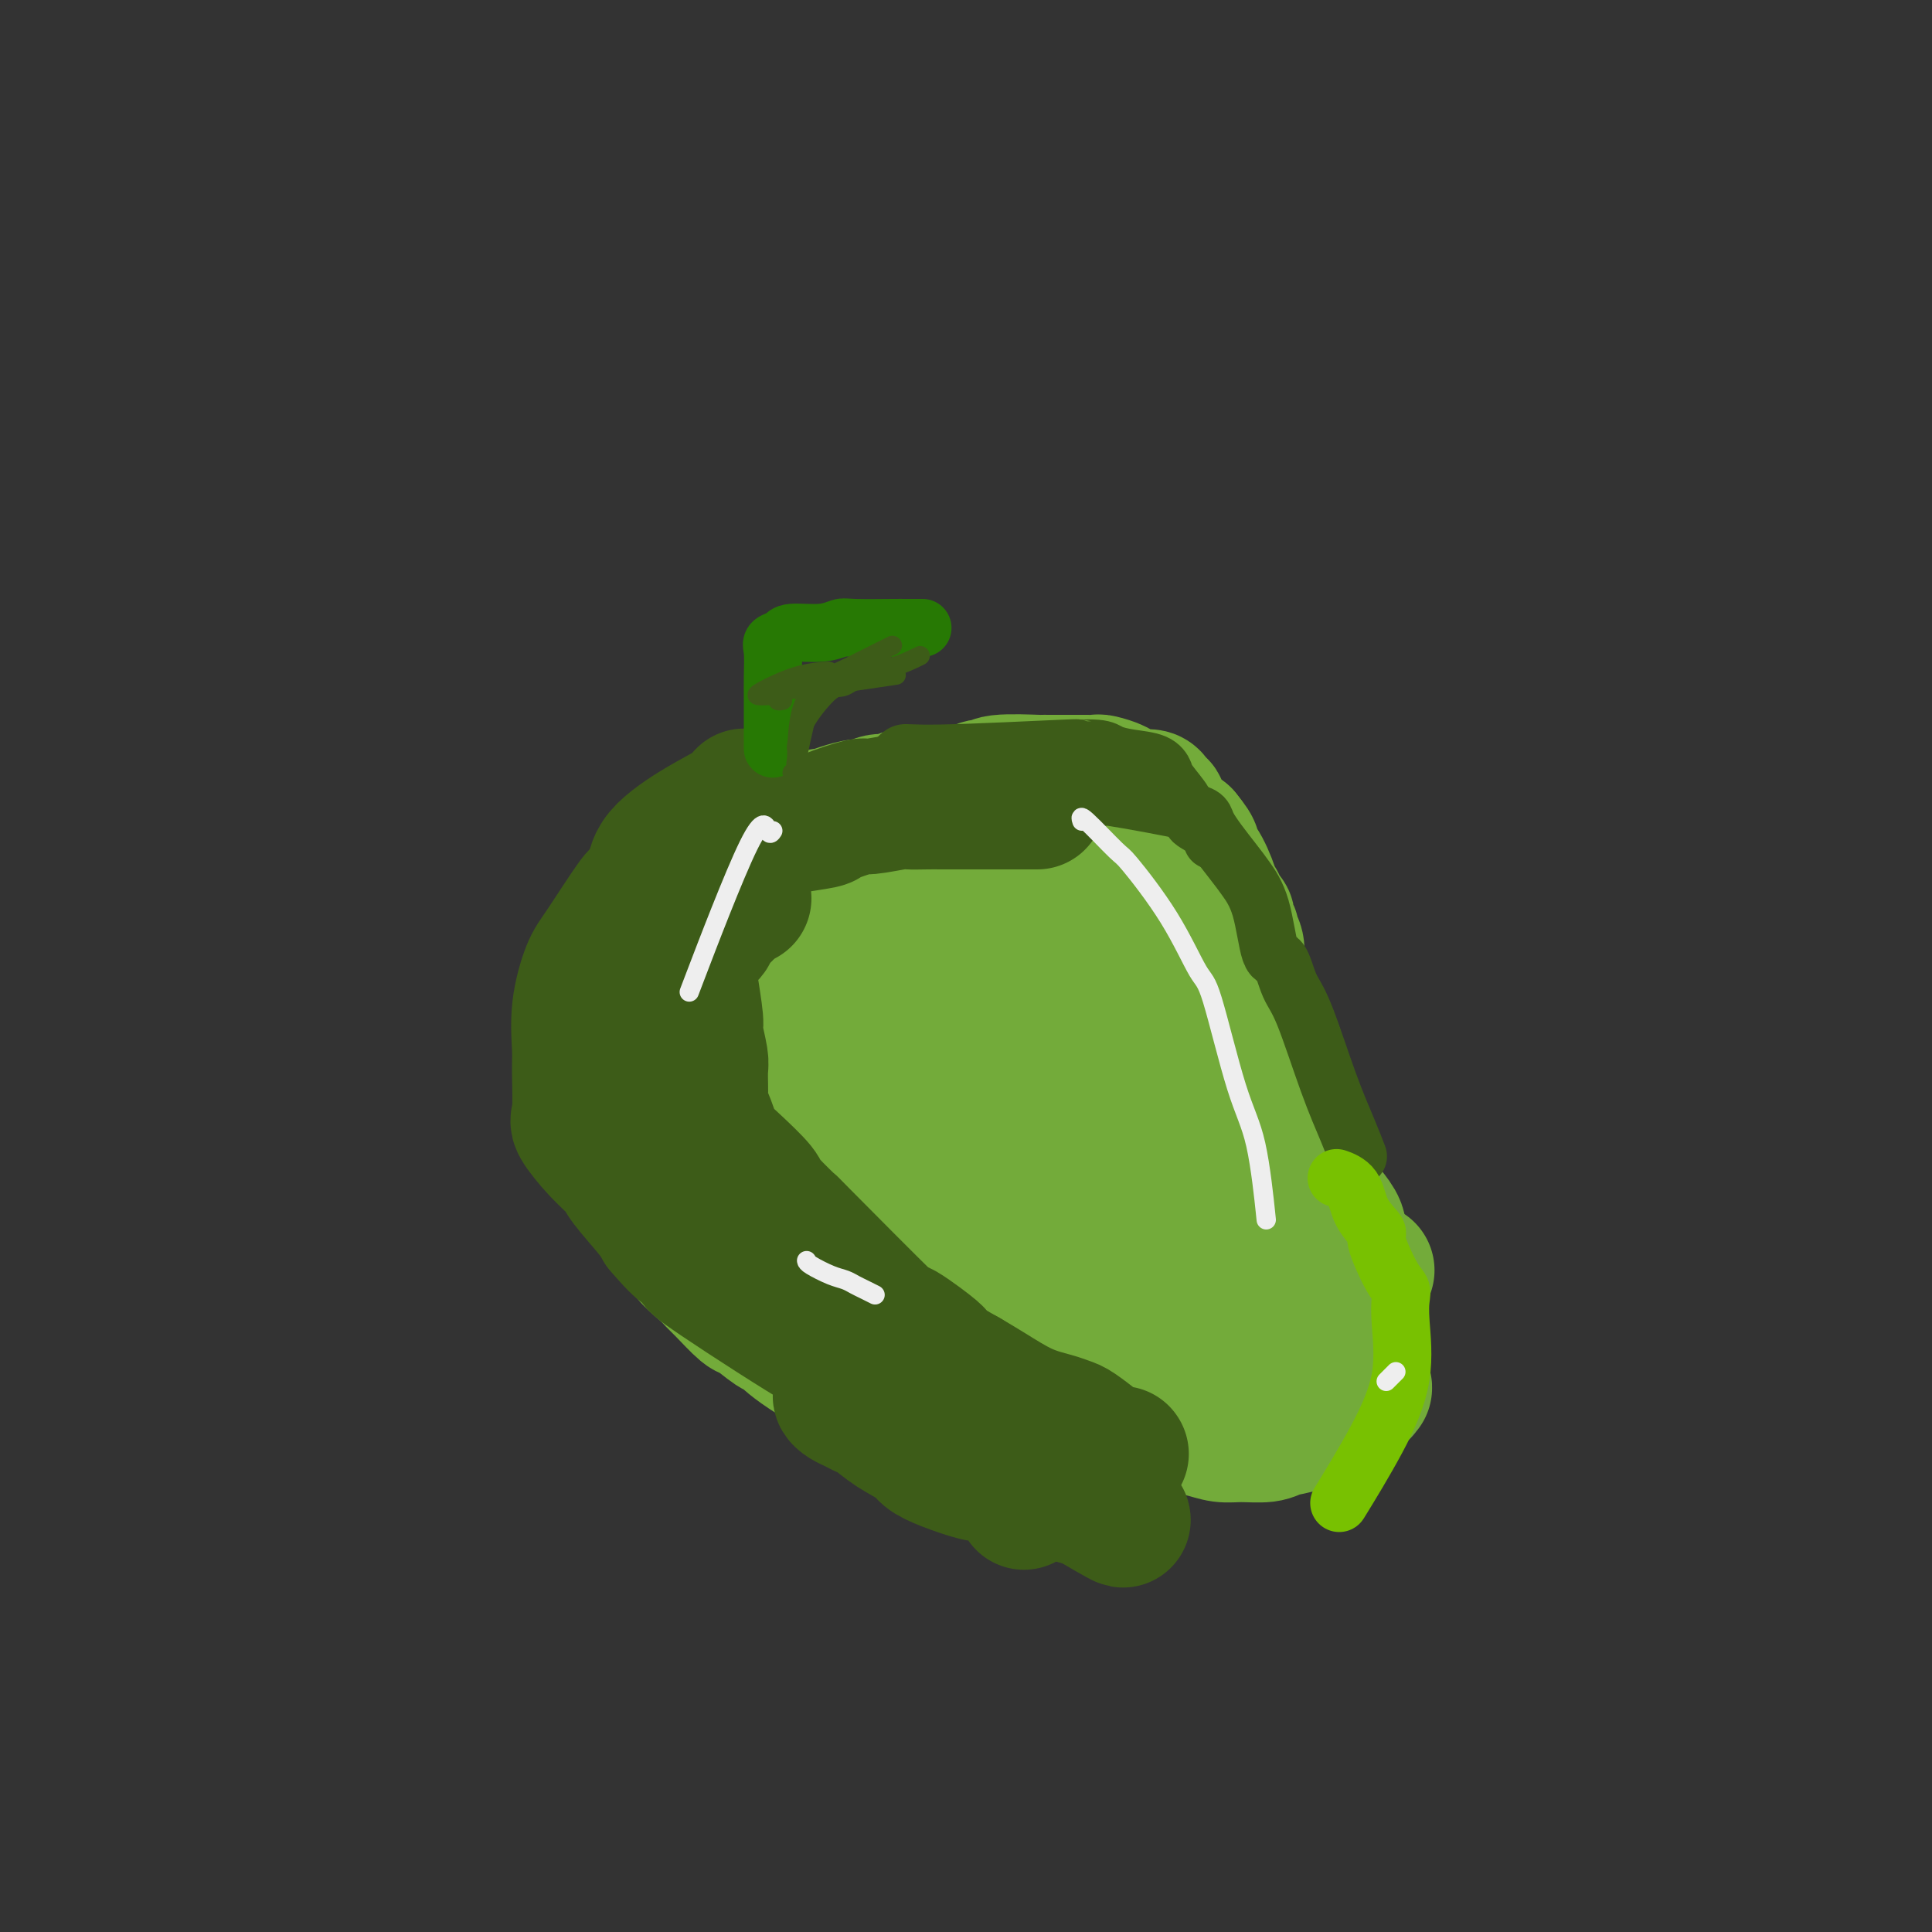 <svg viewBox='0 0 400 400' version='1.1' xmlns='http://www.w3.org/2000/svg' xmlns:xlink='http://www.w3.org/1999/xlink'><rect x="0" y="0" width="400" height="400" fill="#333333" stroke="none"/><g fill='none' stroke='#73AB3A' stroke-width='28' stroke-linecap='round' stroke-linejoin='round'><path d='M125,205c-0.257,-1.000 -0.515,-2.000 0,-3c0.515,-1.000 1.801,-2.001 2,-2c0.199,0.001 -0.689,1.005 0,0c0.689,-1.005 2.955,-4.017 5,-6c2.045,-1.983 3.870,-2.936 5,-4c1.130,-1.064 1.567,-2.239 2,-3c0.433,-0.761 0.864,-1.109 2,-2c1.136,-0.891 2.977,-2.324 4,-3c1.023,-0.676 1.227,-0.596 2,-1c0.773,-0.404 2.114,-1.292 3,-2c0.886,-0.708 1.316,-1.236 2,-2c0.684,-0.764 1.621,-1.762 2,-2c0.379,-0.238 0.199,0.286 1,0c0.801,-0.286 2.583,-1.382 4,-2c1.417,-0.618 2.467,-0.758 3,-1c0.533,-0.242 0.547,-0.586 1,-1c0.453,-0.414 1.344,-0.898 2,-1c0.656,-0.102 1.075,0.179 2,0c0.925,-0.179 2.355,-0.817 3,-1c0.645,-0.183 0.503,0.091 1,0c0.497,-0.091 1.631,-0.545 3,-1c1.369,-0.455 2.972,-0.909 4,-1c1.028,-0.091 1.482,0.182 2,0c0.518,-0.182 1.101,-0.818 2,-1c0.899,-0.182 2.114,0.091 3,0c0.886,-0.091 1.443,-0.545 2,-1'/><path d='M187,165c5.665,-1.546 3.327,-0.412 3,0c-0.327,0.412 1.358,0.103 2,0c0.642,-0.103 0.243,0.002 1,0c0.757,-0.002 2.672,-0.109 4,0c1.328,0.109 2.070,0.436 3,0c0.930,-0.436 2.049,-1.633 3,-2c0.951,-0.367 1.735,0.098 2,0c0.265,-0.098 0.009,-0.758 2,-1c1.991,-0.242 6.227,-0.065 8,0c1.773,0.065 1.083,0.017 1,0c-0.083,-0.017 0.440,-0.004 1,0c0.560,0.004 1.156,0.000 2,0c0.844,-0.000 1.936,0.003 3,0c1.064,-0.003 2.101,-0.012 3,0c0.899,0.012 1.661,0.046 2,0c0.339,-0.046 0.255,-0.171 1,0c0.745,0.171 2.318,0.637 3,1c0.682,0.363 0.474,0.623 1,1c0.526,0.377 1.787,0.871 3,1c1.213,0.129 2.378,-0.106 3,0c0.622,0.106 0.701,0.552 1,1c0.299,0.448 0.819,0.897 1,1c0.181,0.103 0.023,-0.141 0,0c-0.023,0.141 0.091,0.668 0,1c-0.091,0.332 -0.385,0.471 0,1c0.385,0.529 1.450,1.450 2,2c0.550,0.550 0.586,0.729 1,1c0.414,0.271 1.207,0.636 2,1'/><path d='M245,173c1.559,1.884 1.958,2.595 2,3c0.042,0.405 -0.272,0.505 0,1c0.272,0.495 1.131,1.385 2,3c0.869,1.615 1.749,3.956 2,5c0.251,1.044 -0.126,0.791 0,1c0.126,0.209 0.755,0.878 1,1c0.245,0.122 0.104,-0.304 0,0c-0.104,0.304 -0.173,1.338 0,2c0.173,0.662 0.586,0.951 1,1c0.414,0.049 0.828,-0.142 1,0c0.172,0.142 0.102,0.617 0,1c-0.102,0.383 -0.238,0.674 0,1c0.238,0.326 0.849,0.686 1,1c0.151,0.314 -0.157,0.581 0,1c0.157,0.419 0.778,0.989 1,2c0.222,1.011 0.045,2.464 0,3c-0.045,0.536 0.040,0.156 0,1c-0.040,0.844 -0.207,2.912 0,4c0.207,1.088 0.788,1.194 1,2c0.212,0.806 0.056,2.310 0,3c-0.056,0.690 -0.012,0.566 0,1c0.012,0.434 -0.007,1.426 0,2c0.007,0.574 0.040,0.732 0,1c-0.040,0.268 -0.154,0.648 0,1c0.154,0.352 0.577,0.676 1,1'/><path d='M258,215c0.464,3.406 0.124,1.421 0,1c-0.124,-0.421 -0.033,0.722 0,1c0.033,0.278 0.009,-0.309 0,0c-0.009,0.309 -0.002,1.512 0,2c0.002,0.488 0.001,0.259 0,1c-0.001,0.741 -0.000,2.450 0,3c0.000,0.550 -0.000,-0.059 0,1c0.000,1.059 0.000,3.785 0,5c-0.000,1.215 -0.001,0.919 0,1c0.001,0.081 0.004,0.540 0,1c-0.004,0.460 -0.016,0.921 0,1c0.016,0.079 0.061,-0.225 0,0c-0.061,0.225 -0.227,0.977 0,2c0.227,1.023 0.845,2.315 1,3c0.155,0.685 -0.155,0.762 0,1c0.155,0.238 0.774,0.637 1,1c0.226,0.363 0.060,0.688 0,1c-0.060,0.312 -0.012,0.610 0,1c0.012,0.390 -0.012,0.873 0,1c0.012,0.127 0.060,-0.101 0,0c-0.060,0.101 -0.227,0.533 0,1c0.227,0.467 0.848,0.971 1,1c0.152,0.029 -0.165,-0.415 0,0c0.165,0.415 0.814,1.689 1,2c0.186,0.311 -0.090,-0.340 0,0c0.090,0.340 0.545,1.670 1,3'/><path d='M263,249c0.786,5.219 0.252,1.266 0,0c-0.252,-1.266 -0.221,0.153 0,1c0.221,0.847 0.633,1.121 1,1c0.367,-0.121 0.688,-0.636 1,0c0.312,0.636 0.613,2.423 1,3c0.387,0.577 0.858,-0.058 1,0c0.142,0.058 -0.046,0.807 0,1c0.046,0.193 0.326,-0.170 1,0c0.674,0.170 1.744,0.871 2,1c0.256,0.129 -0.300,-0.316 0,0c0.300,0.316 1.456,1.391 2,2c0.544,0.609 0.475,0.752 1,1c0.525,0.248 1.646,0.602 2,1c0.354,0.398 -0.057,0.842 0,1c0.057,0.158 0.582,0.032 1,0c0.418,-0.032 0.728,0.030 1,0c0.272,-0.030 0.506,-0.151 1,0c0.494,0.151 1.247,0.576 2,1'/><path d='M280,262c2.791,1.950 1.270,0.326 1,0c-0.270,-0.326 0.711,0.644 1,1c0.289,0.356 -0.115,0.096 0,0c0.115,-0.096 0.747,-0.027 1,0c0.253,0.027 0.126,0.014 0,0'/><path d='M264,217c-0.849,0.080 -1.698,0.159 -2,0c-0.302,-0.159 -0.058,-0.558 0,0c0.058,0.558 -0.068,2.072 0,4c0.068,1.928 0.332,4.268 1,6c0.668,1.732 1.739,2.855 2,4c0.261,1.145 -0.288,2.313 0,3c0.288,0.687 1.414,0.893 2,2c0.586,1.107 0.634,3.115 1,4c0.366,0.885 1.051,0.647 2,2c0.949,1.353 2.164,4.298 3,6c0.836,1.702 1.295,2.160 2,3c0.705,0.840 1.657,2.060 2,3c0.343,0.940 0.077,1.600 0,2c-0.077,0.400 0.035,0.541 0,1c-0.035,0.459 -0.215,1.237 0,2c0.215,0.763 0.827,1.510 1,2c0.173,0.490 -0.094,0.722 0,1c0.094,0.278 0.547,0.601 1,1c0.453,0.399 0.906,0.875 1,1c0.094,0.125 -0.170,-0.099 0,0c0.170,0.099 0.775,0.521 1,1c0.225,0.479 0.071,1.015 0,1c-0.071,-0.015 -0.057,-0.581 0,0c0.057,0.581 0.159,2.309 0,3c-0.159,0.691 -0.580,0.346 -1,0'/><path d='M280,269c-0.232,3.382 -2.312,4.335 -4,5c-1.688,0.665 -2.983,1.040 -4,2c-1.017,0.960 -1.757,2.505 -2,3c-0.243,0.495 0.012,-0.061 0,0c-0.012,0.061 -0.291,0.737 -3,2c-2.709,1.263 -7.849,3.112 -10,4c-2.151,0.888 -1.312,0.815 -2,1c-0.688,0.185 -2.903,0.627 -4,1c-1.097,0.373 -1.076,0.677 -2,1c-0.924,0.323 -2.795,0.666 -4,1c-1.205,0.334 -1.746,0.661 -3,1c-1.254,0.339 -3.223,0.691 -4,1c-0.777,0.309 -0.364,0.575 -1,1c-0.636,0.425 -2.323,1.009 -3,1c-0.677,-0.009 -0.345,-0.613 -1,0c-0.655,0.613 -2.297,2.441 -3,3c-0.703,0.559 -0.468,-0.152 -1,0c-0.532,0.152 -1.831,1.166 -3,2c-1.169,0.834 -2.208,1.488 -3,2c-0.792,0.512 -1.337,0.880 -2,1c-0.663,0.120 -1.444,-0.009 -2,0c-0.556,0.009 -0.889,0.157 -2,0c-1.111,-0.157 -3.002,-0.619 -5,-1c-1.998,-0.381 -4.105,-0.679 -5,-1c-0.895,-0.321 -0.580,-0.663 -2,-1c-1.420,-0.337 -4.575,-0.668 -6,-1c-1.425,-0.332 -1.122,-0.666 -2,-1c-0.878,-0.334 -2.939,-0.667 -5,-1'/><path d='M192,295c-5.076,-0.911 -2.266,-0.687 -2,-1c0.266,-0.313 -2.012,-1.163 -4,-2c-1.988,-0.837 -3.685,-1.661 -4,-2c-0.315,-0.339 0.753,-0.193 -2,-2c-2.753,-1.807 -9.326,-5.566 -13,-8c-3.674,-2.434 -4.448,-3.541 -5,-4c-0.552,-0.459 -0.883,-0.269 -2,-1c-1.117,-0.731 -3.021,-2.383 -4,-3c-0.979,-0.617 -1.032,-0.201 -2,-1c-0.968,-0.799 -2.850,-2.814 -4,-4c-1.150,-1.186 -1.568,-1.543 -2,-2c-0.432,-0.457 -0.878,-1.014 -2,-2c-1.122,-0.986 -2.920,-2.402 -4,-4c-1.080,-1.598 -1.444,-3.378 -2,-4c-0.556,-0.622 -1.306,-0.084 -2,-1c-0.694,-0.916 -1.334,-3.285 -2,-5c-0.666,-1.715 -1.359,-2.776 -2,-4c-0.641,-1.224 -1.229,-2.610 -2,-4c-0.771,-1.390 -1.723,-2.782 -2,-4c-0.277,-1.218 0.122,-2.261 0,-3c-0.122,-0.739 -0.765,-1.176 -1,-2c-0.235,-0.824 -0.063,-2.037 0,-3c0.063,-0.963 0.017,-1.675 0,-2c-0.017,-0.325 -0.005,-0.262 0,-1c0.005,-0.738 0.001,-2.276 0,-3c-0.001,-0.724 -0.000,-0.636 0,-1c0.000,-0.364 0.000,-1.182 0,-2'/><path d='M129,220c-0.155,-3.072 -0.041,-2.252 0,-2c0.041,0.252 0.011,-0.066 0,-1c-0.011,-0.934 -0.003,-2.485 0,-3c0.003,-0.515 0.001,0.006 0,0c-0.001,-0.006 -0.000,-0.540 0,-1c0.000,-0.460 0.000,-0.846 0,-1c-0.000,-0.154 -0.000,-0.077 0,0'/><path d='M168,242c-0.140,-1.490 -0.280,-2.980 -1,-4c-0.720,-1.020 -2.019,-1.568 0,-8c2.019,-6.432 7.358,-18.746 11,-25c3.642,-6.254 5.588,-6.447 7,-7c1.412,-0.553 2.290,-1.467 3,-2c0.710,-0.533 1.253,-0.685 2,-1c0.747,-0.315 1.697,-0.793 2,-1c0.303,-0.207 -0.040,-0.145 0,0c0.040,0.145 0.463,0.371 -1,2c-1.463,1.629 -4.812,4.660 -10,8c-5.188,3.340 -12.215,6.990 -16,9c-3.785,2.010 -4.327,2.381 -6,3c-1.673,0.619 -4.476,1.487 -6,2c-1.524,0.513 -1.768,0.671 -4,1c-2.232,0.329 -6.452,0.829 -9,1c-2.548,0.171 -3.424,0.015 -3,-2c0.424,-2.015 2.148,-5.888 3,-8c0.852,-2.112 0.832,-2.464 4,-5c3.168,-2.536 9.525,-7.257 13,-10c3.475,-2.743 4.069,-3.508 7,-5c2.931,-1.492 8.200,-3.711 11,-5c2.800,-1.289 3.132,-1.648 5,-2c1.868,-0.352 5.271,-0.696 7,-1c1.729,-0.304 1.783,-0.566 3,0c1.217,0.566 3.597,1.960 5,3c1.403,1.040 1.829,1.726 2,2c0.171,0.274 0.085,0.137 0,0'/><path d='M168,224c-1.855,1.641 -3.709,3.282 0,-2c3.709,-5.282 12.982,-17.488 17,-22c4.018,-4.512 2.780,-1.330 5,-1c2.220,0.330 7.899,-2.191 12,-2c4.101,0.191 6.624,3.093 8,5c1.376,1.907 1.606,2.818 2,4c0.394,1.182 0.953,2.634 2,5c1.047,2.366 2.582,5.646 1,11c-1.582,5.354 -6.283,12.783 -8,16c-1.717,3.217 -0.451,2.222 -2,3c-1.549,0.778 -5.913,3.327 -10,5c-4.087,1.673 -7.897,2.469 -12,3c-4.103,0.531 -8.500,0.796 -11,1c-2.500,0.204 -3.103,0.346 -5,0c-1.897,-0.346 -5.088,-1.182 -7,-2c-1.912,-0.818 -2.546,-1.619 -3,-2c-0.454,-0.381 -0.728,-0.341 -1,-2c-0.272,-1.659 -0.542,-5.015 -1,-7c-0.458,-1.985 -1.102,-2.597 0,-5c1.102,-2.403 3.952,-6.597 5,-9c1.048,-2.403 0.295,-3.017 2,-4c1.705,-0.983 5.869,-2.336 8,-3c2.131,-0.664 2.227,-0.640 4,0c1.773,0.640 5.221,1.897 7,3c1.779,1.103 1.890,2.051 2,3'/><path d='M183,222c1.869,5.819 2.043,17.367 2,22c-0.043,4.633 -0.301,2.352 -2,2c-1.699,-0.352 -4.837,1.227 -7,2c-2.163,0.773 -3.351,0.742 -6,0c-2.649,-0.742 -6.760,-2.194 -9,-3c-2.240,-0.806 -2.610,-0.965 -4,-2c-1.390,-1.035 -3.801,-2.947 -5,-4c-1.199,-1.053 -1.186,-1.248 -2,-2c-0.814,-0.752 -2.454,-2.060 -1,-1c1.454,1.060 6.002,4.489 8,6c1.998,1.511 1.447,1.104 3,3c1.553,1.896 5.211,6.094 7,8c1.789,1.906 1.710,1.521 3,3c1.290,1.479 3.949,4.821 6,7c2.051,2.179 3.495,3.193 5,4c1.505,0.807 3.071,1.406 4,2c0.929,0.594 1.222,1.182 3,2c1.778,0.818 5.043,1.866 8,3c2.957,1.134 5.607,2.356 7,3c1.393,0.644 1.528,0.711 3,1c1.472,0.289 4.282,0.799 6,1c1.718,0.201 2.344,0.092 4,0c1.656,-0.092 4.341,-0.168 6,0c1.659,0.168 2.290,0.581 4,0c1.710,-0.581 4.499,-2.156 6,-3c1.501,-0.844 1.715,-0.955 3,-2c1.285,-1.045 3.643,-3.022 6,-5'/><path d='M241,269c3.813,-2.571 5.845,-3.998 7,-5c1.155,-1.002 1.434,-1.579 2,-2c0.566,-0.421 1.419,-0.687 2,-1c0.581,-0.313 0.889,-0.672 1,-1c0.111,-0.328 0.027,-0.624 -1,0c-1.027,0.624 -2.995,2.168 -4,3c-1.005,0.832 -1.047,0.952 -3,2c-1.953,1.048 -5.815,3.024 -8,4c-2.185,0.976 -2.691,0.952 -5,2c-2.309,1.048 -6.421,3.169 -9,4c-2.579,0.831 -3.624,0.370 -6,1c-2.376,0.630 -6.081,2.349 -9,3c-2.919,0.651 -5.050,0.235 -6,0c-0.950,-0.235 -0.719,-0.288 -1,0c-0.281,0.288 -1.072,0.918 -1,0c0.072,-0.918 1.009,-3.384 2,-5c0.991,-1.616 2.038,-2.382 3,-3c0.962,-0.618 1.840,-1.087 5,-3c3.160,-1.913 8.602,-5.269 12,-7c3.398,-1.731 4.753,-1.838 6,-2c1.247,-0.162 2.388,-0.380 5,-1c2.612,-0.620 6.697,-1.642 9,-2c2.303,-0.358 2.824,-0.052 4,0c1.176,0.052 3.006,-0.151 4,0c0.994,0.151 1.152,0.656 2,1c0.848,0.344 2.385,0.527 0,2c-2.385,1.473 -8.693,4.237 -15,7'/><path d='M237,266c-7.306,1.276 -18.071,0.966 -24,0c-5.929,-0.966 -7.023,-2.587 -7,-4c0.023,-1.413 1.163,-2.617 -2,-3c-3.163,-0.383 -10.629,0.055 -2,-7c8.629,-7.055 33.354,-21.602 43,-27c9.646,-5.398 4.212,-1.646 3,0c-1.212,1.646 1.796,1.184 3,1c1.204,-0.184 0.602,-0.092 0,0'/><path d='M201,259c-0.330,0.204 -0.661,0.407 -1,0c-0.339,-0.407 -0.687,-1.426 -1,-2c-0.313,-0.574 -0.592,-0.704 -1,-1c-0.408,-0.296 -0.944,-0.759 -1,-2c-0.056,-1.241 0.370,-3.260 0,-4c-0.370,-0.740 -1.535,-0.202 -1,-4c0.535,-3.798 2.771,-11.931 4,-16c1.229,-4.069 1.449,-4.074 2,-5c0.551,-0.926 1.431,-2.772 4,-5c2.569,-2.228 6.828,-4.839 9,-6c2.172,-1.161 2.256,-0.871 4,-1c1.744,-0.129 5.146,-0.677 7,-1c1.854,-0.323 2.159,-0.421 3,0c0.841,0.421 2.217,1.362 3,2c0.783,0.638 0.973,0.971 1,3c0.027,2.029 -0.108,5.752 0,8c0.108,2.248 0.460,3.021 -1,5c-1.460,1.979 -4.731,5.162 -7,7c-2.269,1.838 -3.535,2.329 -7,3c-3.465,0.671 -9.130,1.521 -12,2c-2.870,0.479 -2.945,0.587 -6,0c-3.055,-0.587 -9.091,-1.868 -12,-6c-2.909,-4.132 -2.693,-11.117 -3,-14c-0.307,-2.883 -1.139,-1.666 0,-5c1.139,-3.334 4.247,-11.219 6,-15c1.753,-3.781 2.149,-3.458 4,-5c1.851,-1.542 5.156,-4.949 8,-7c2.844,-2.051 5.227,-2.744 7,-3c1.773,-0.256 2.935,-0.073 5,0c2.065,0.073 5.032,0.037 8,0'/><path d='M223,187c5.887,1.417 10.604,6.459 13,10c2.396,3.541 2.469,5.580 2,7c-0.469,1.420 -1.481,2.220 0,4c1.481,1.780 5.454,4.540 -1,5c-6.454,0.460 -23.336,-1.381 -30,-3c-6.664,-1.619 -3.109,-3.016 -2,-4c1.109,-0.984 -0.228,-1.554 -1,-4c-0.772,-2.446 -0.977,-6.768 -1,-9c-0.023,-2.232 0.137,-2.374 1,-4c0.863,-1.626 2.427,-4.736 3,-6c0.573,-1.264 0.153,-0.683 1,-1c0.847,-0.317 2.959,-1.534 4,-2c1.041,-0.466 1.009,-0.183 2,0c0.991,0.183 3.004,0.266 4,0c0.996,-0.266 0.976,-0.879 2,0c1.024,0.879 3.092,3.251 4,4c0.908,0.749 0.656,-0.124 1,1c0.344,1.124 1.285,4.245 2,6c0.715,1.755 1.203,2.144 2,4c0.797,1.856 1.903,5.180 3,7c1.097,1.820 2.186,2.137 3,4c0.814,1.863 1.352,5.273 2,7c0.648,1.727 1.405,1.773 2,3c0.595,1.227 1.027,3.636 2,6c0.973,2.364 2.486,4.682 4,7'/><path d='M245,229c4.336,9.324 4.676,10.134 5,11c0.324,0.866 0.632,1.788 1,3c0.368,1.212 0.795,2.712 1,3c0.205,0.288 0.187,-0.638 2,3c1.813,3.638 5.456,11.841 7,15c1.544,3.159 0.988,1.274 1,1c0.012,-0.274 0.591,1.063 1,2c0.409,0.937 0.649,1.475 1,2c0.351,0.525 0.815,1.039 1,2c0.185,0.961 0.091,2.371 0,3c-0.091,0.629 -0.180,0.477 0,1c0.180,0.523 0.627,1.719 1,3c0.373,1.281 0.672,2.646 1,3c0.328,0.354 0.686,-0.304 1,0c0.314,0.304 0.584,1.569 1,2c0.416,0.431 0.979,0.028 1,0c0.021,-0.028 -0.499,0.318 0,1c0.499,0.682 2.018,1.699 3,2c0.982,0.301 1.429,-0.116 2,0c0.571,0.116 1.266,0.763 2,1c0.734,0.237 1.505,0.064 2,0c0.495,-0.064 0.713,-0.018 1,0c0.287,0.018 0.644,0.009 1,0'/><path d='M281,287c2.377,0.866 1.320,0.030 1,0c-0.320,-0.030 0.096,0.747 0,1c-0.096,0.253 -0.705,-0.018 -1,0c-0.295,0.018 -0.275,0.323 -1,1c-0.725,0.677 -2.193,1.725 -3,2c-0.807,0.275 -0.952,-0.224 -2,0c-1.048,0.224 -3.000,1.170 -4,2c-1.000,0.830 -1.047,1.544 -2,2c-0.953,0.456 -2.813,0.655 -4,1c-1.187,0.345 -1.701,0.836 -3,1c-1.299,0.164 -3.384,0.000 -5,0c-1.616,-0.000 -2.762,0.164 -4,0c-1.238,-0.164 -2.567,-0.655 -4,-1c-1.433,-0.345 -2.969,-0.545 -5,-1c-2.031,-0.455 -4.555,-1.166 -6,-2c-1.445,-0.834 -1.810,-1.791 -2,-2c-0.190,-0.209 -0.205,0.328 -1,0c-0.795,-0.328 -2.370,-1.522 -3,-2c-0.630,-0.478 -0.315,-0.239 0,0'/></g>
<g fill='none' stroke='#3D5C18' stroke-width='28' stroke-linecap='round' stroke-linejoin='round'><path d='M154,165c0.076,-0.145 0.152,-0.290 0,0c-0.152,0.290 -0.531,1.014 -2,2c-1.469,0.986 -4.028,2.236 -7,4c-2.972,1.764 -6.358,4.044 -8,6c-1.642,1.956 -1.542,3.587 -2,5c-0.458,1.413 -1.475,2.608 -2,3c-0.525,0.392 -0.557,-0.019 -2,2c-1.443,2.019 -4.296,6.468 -6,9c-1.704,2.532 -2.260,3.148 -3,5c-0.740,1.852 -1.665,4.941 -2,8c-0.335,3.059 -0.078,6.089 0,8c0.078,1.911 -0.021,2.704 0,5c0.021,2.296 0.163,6.096 0,8c-0.163,1.904 -0.629,1.914 0,3c0.629,1.086 2.354,3.250 4,5c1.646,1.750 3.214,3.088 4,4c0.786,0.912 0.788,1.399 2,3c1.212,1.601 3.632,4.314 5,6c1.368,1.686 1.684,2.343 2,3'/><path d='M137,254c3.631,4.265 4.207,4.427 5,5c0.793,0.573 1.802,1.557 2,2c0.198,0.443 -0.413,0.345 5,4c5.413,3.655 16.852,11.063 22,14c5.148,2.937 4.006,1.402 4,1c-0.006,-0.402 1.126,0.329 2,1c0.874,0.671 1.491,1.280 3,2c1.509,0.720 3.910,1.549 5,2c1.090,0.451 0.867,0.523 2,1c1.133,0.477 3.621,1.358 5,2c1.379,0.642 1.649,1.046 3,2c1.351,0.954 3.785,2.460 5,3c1.215,0.540 1.213,0.114 2,1c0.787,0.886 2.364,3.083 3,4c0.636,0.917 0.330,0.556 1,1c0.670,0.444 2.317,1.695 3,2c0.683,0.305 0.402,-0.336 1,0c0.598,0.336 2.076,1.648 3,2c0.924,0.352 1.294,-0.257 2,0c0.706,0.257 1.746,1.378 2,2c0.254,0.622 -0.279,0.745 0,1c0.279,0.255 1.370,0.643 2,1c0.630,0.357 0.799,0.683 1,1c0.201,0.317 0.435,0.624 1,1c0.565,0.376 1.461,0.823 2,1c0.539,0.177 0.722,0.086 1,0c0.278,-0.086 0.651,-0.167 1,0c0.349,0.167 0.675,0.584 1,1'/><path d='M226,311c12.200,7.156 4.200,2.044 1,0c-3.200,-2.044 -1.600,-1.022 0,0'/><path d='M212,311c0.427,-1.072 0.854,-2.144 0,-3c-0.854,-0.856 -2.988,-1.496 -4,-2c-1.012,-0.504 -0.903,-0.873 -1,-1c-0.097,-0.127 -0.401,-0.012 -1,0c-0.599,0.012 -1.495,-0.079 -2,0c-0.505,0.079 -0.620,0.328 -2,0c-1.380,-0.328 -4.026,-1.233 -6,-2c-1.974,-0.767 -3.277,-1.396 -4,-2c-0.723,-0.604 -0.865,-1.184 -2,-2c-1.135,-0.816 -3.263,-1.868 -5,-3c-1.737,-1.132 -3.083,-2.346 -4,-3c-0.917,-0.654 -1.405,-0.750 -2,-1c-0.595,-0.250 -1.298,-0.655 -2,-1c-0.702,-0.345 -1.402,-0.629 -2,-1c-0.598,-0.371 -1.094,-0.828 -1,-1c0.094,-0.172 0.778,-0.059 1,0c0.222,0.059 -0.018,0.066 1,0c1.018,-0.066 3.293,-0.203 5,0c1.707,0.203 2.844,0.747 5,1c2.156,0.253 5.330,0.215 8,1c2.670,0.785 4.835,2.392 7,4'/><path d='M201,295c5.486,1.503 5.700,2.259 6,3c0.300,0.741 0.685,1.466 2,2c1.315,0.534 3.559,0.875 5,1c1.441,0.125 2.078,0.033 2,0c-0.078,-0.033 -0.873,-0.009 2,0c2.873,0.009 9.412,0.002 12,0c2.588,-0.002 1.224,0.001 1,0c-0.224,-0.001 0.693,-0.005 1,0c0.307,0.005 0.006,0.019 0,0c-0.006,-0.019 0.284,-0.071 0,0c-0.284,0.071 -1.141,0.265 -2,0c-0.859,-0.265 -1.721,-0.989 -3,-2c-1.279,-1.011 -2.974,-2.308 -4,-3c-1.026,-0.692 -1.383,-0.779 -2,-1c-0.617,-0.221 -1.495,-0.575 -3,-1c-1.505,-0.425 -3.636,-0.922 -6,-2c-2.364,-1.078 -4.961,-2.737 -7,-4c-2.039,-1.263 -3.519,-2.132 -5,-3'/><path d='M200,285c-5.988,-3.341 -5.959,-3.694 -6,-4c-0.041,-0.306 -0.153,-0.563 -2,-2c-1.847,-1.437 -5.431,-4.052 -6,-4c-0.569,0.052 1.876,2.771 -2,-1c-3.876,-3.771 -14.073,-14.031 -18,-18c-3.927,-3.969 -1.585,-1.648 -2,-2c-0.415,-0.352 -3.587,-3.379 -5,-5c-1.413,-1.621 -1.066,-1.836 -2,-3c-0.934,-1.164 -3.150,-3.278 -5,-5c-1.850,-1.722 -3.333,-3.053 -4,-4c-0.667,-0.947 -0.517,-1.510 -1,-3c-0.483,-1.490 -1.597,-3.905 -2,-5c-0.403,-1.095 -0.093,-0.869 0,-2c0.093,-1.131 -0.031,-3.621 0,-5c0.031,-1.379 0.219,-1.649 0,-3c-0.219,-1.351 -0.843,-3.783 -1,-5c-0.157,-1.217 0.153,-1.218 0,-3c-0.153,-1.782 -0.768,-5.345 -1,-7c-0.232,-1.655 -0.082,-1.403 0,-2c0.082,-0.597 0.097,-2.042 0,-3c-0.097,-0.958 -0.305,-1.428 0,-2c0.305,-0.572 1.123,-1.246 2,-2c0.877,-0.754 1.813,-1.588 2,-2c0.187,-0.412 -0.375,-0.404 0,-1c0.375,-0.596 1.688,-1.798 3,-3'/><path d='M150,189c1.035,-2.016 0.123,-2.057 0,-2c-0.123,0.057 0.542,0.211 1,0c0.458,-0.211 0.711,-0.789 1,-1c0.289,-0.211 0.616,-0.057 1,0c0.384,0.057 0.824,0.016 1,0c0.176,-0.016 0.088,-0.008 0,0'/><path d='M148,180c0.014,-0.219 0.028,-0.439 0,-1c-0.028,-0.561 -0.098,-1.464 0,-2c0.098,-0.536 0.364,-0.707 1,-1c0.636,-0.293 1.643,-0.709 2,-1c0.357,-0.291 0.065,-0.458 2,-1c1.935,-0.542 6.096,-1.459 8,-2c1.904,-0.541 1.552,-0.704 3,-1c1.448,-0.296 4.697,-0.724 6,-1c1.303,-0.276 0.661,-0.400 2,-1c1.339,-0.600 4.659,-1.678 6,-2c1.341,-0.322 0.703,0.110 2,0c1.297,-0.110 4.530,-0.761 6,-1c1.470,-0.239 1.177,-0.064 2,0c0.823,0.064 2.761,0.017 4,0c1.239,-0.017 1.780,-0.005 3,0c1.220,0.005 3.120,0.001 4,0c0.880,-0.001 0.741,-0.000 2,0c1.259,0.000 3.915,0.000 5,0c1.085,-0.000 0.600,-0.000 2,0c1.400,0.000 4.686,0.000 6,0c1.314,-0.000 0.657,-0.000 0,0'/></g>
<g fill='none' stroke='#3D5C18' stroke-width='12' stroke-linecap='round' stroke-linejoin='round'><path d='M185,158c0.691,-0.876 1.383,-1.752 2,-2c0.617,-0.248 1.161,0.133 8,0c6.839,-0.133 19.973,-0.778 25,-1c5.027,-0.222 1.949,-0.019 2,0c0.051,0.019 3.233,-0.146 5,0c1.767,0.146 2.120,0.603 3,1c0.880,0.397 2.286,0.734 4,1c1.714,0.266 3.735,0.462 5,1c1.265,0.538 1.773,1.419 2,2c0.227,0.581 0.174,0.862 1,2c0.826,1.138 2.533,3.134 3,4c0.467,0.866 -0.306,0.602 0,1c0.306,0.398 1.690,1.457 2,2c0.310,0.543 -0.455,0.569 0,1c0.455,0.431 2.130,1.266 3,2c0.870,0.734 0.935,1.367 1,2'/><path d='M227,165c0.659,0.080 1.317,0.160 1,0c-0.317,-0.160 -1.611,-0.561 2,0c3.611,0.561 12.126,2.083 16,3c3.874,0.917 3.107,1.228 4,3c0.893,1.772 3.447,5.007 5,7c1.553,1.993 2.106,2.746 3,4c0.894,1.254 2.127,3.008 3,6c0.873,2.992 1.384,7.220 2,9c0.616,1.780 1.337,1.111 2,2c0.663,0.889 1.267,3.335 2,5c0.733,1.665 1.594,2.548 3,6c1.406,3.452 3.356,9.472 5,14c1.644,4.528 2.981,7.565 4,10c1.019,2.435 1.720,4.267 2,5c0.280,0.733 0.140,0.366 0,0'/></g>
<g fill='none' stroke='#78C101' stroke-width='12' stroke-linecap='round' stroke-linejoin='round'><path d='M277,244c0.082,0.029 0.163,0.057 0,0c-0.163,-0.057 -0.572,-0.200 0,0c0.572,0.200 2.124,0.743 3,2c0.876,1.257 1.076,3.229 2,5c0.924,1.771 2.574,3.341 3,4c0.426,0.659 -0.370,0.408 0,2c0.370,1.592 1.906,5.029 3,7c1.094,1.971 1.745,2.477 2,3c0.255,0.523 0.113,1.063 0,2c-0.113,0.937 -0.196,2.270 0,5c0.196,2.730 0.671,6.855 0,11c-0.671,4.145 -2.488,8.308 -5,13c-2.512,4.692 -5.718,9.912 -7,12c-1.282,2.088 -0.641,1.044 0,0'/></g>
<g fill='none' stroke='#277904' stroke-width='12' stroke-linecap='round' stroke-linejoin='round'><path d='M160,155c-0.001,-1.126 -0.002,-2.252 0,-4c0.002,-1.748 0.007,-4.117 0,-6c-0.007,-1.883 -0.028,-3.279 0,-5c0.028,-1.721 0.103,-3.767 0,-5c-0.103,-1.233 -0.385,-1.655 0,-2c0.385,-0.345 1.438,-0.614 2,-1c0.562,-0.386 0.634,-0.888 2,-1c1.366,-0.112 4.024,0.166 6,0c1.976,-0.166 3.268,-0.777 4,-1c0.732,-0.223 0.903,-0.060 3,0c2.097,0.060 6.120,0.016 8,0c1.880,-0.016 1.617,-0.004 2,0c0.383,0.004 1.411,0.001 2,0c0.589,-0.001 0.740,-0.000 1,0c0.260,0.000 0.630,0.000 1,0'/></g>
<g fill='none' stroke='#3D5C18' stroke-width='4' stroke-linecap='round' stroke-linejoin='round'><path d='M159,144c-0.794,0.030 -1.589,0.061 -2,0c-0.411,-0.061 -0.440,-0.212 1,-1c1.440,-0.788 4.349,-2.212 7,-3c2.651,-0.788 5.043,-0.939 6,-1c0.957,-0.061 0.478,-0.030 0,0'/><path d='M164,160c0.408,0.264 0.816,0.527 1,0c0.184,-0.527 0.143,-1.845 0,-2c-0.143,-0.155 -0.390,0.854 0,-1c0.390,-1.854 1.415,-6.571 2,-9c0.585,-2.429 0.728,-2.571 1,-3c0.272,-0.429 0.671,-1.146 2,-2c1.329,-0.854 3.589,-1.845 6,-3c2.411,-1.155 4.975,-2.473 6,-3c1.025,-0.527 0.513,-0.264 0,0'/><path d='M165,164c0.015,0.270 0.030,0.541 0,-1c-0.030,-1.541 -0.105,-4.893 0,-8c0.105,-3.107 0.390,-5.968 1,-8c0.610,-2.032 1.545,-3.235 2,-4c0.455,-0.765 0.431,-1.092 2,-2c1.569,-0.908 4.730,-2.398 6,-3c1.270,-0.602 0.650,-0.316 2,-1c1.350,-0.684 4.672,-2.338 6,-3c1.328,-0.662 0.664,-0.331 0,0'/><path d='M165,155c-0.090,-0.037 -0.181,-0.073 0,-1c0.181,-0.927 0.633,-2.744 2,-5c1.367,-2.256 3.649,-4.952 5,-6c1.351,-1.048 1.771,-0.449 3,-1c1.229,-0.551 3.268,-2.251 5,-3c1.732,-0.749 3.159,-0.548 5,-1c1.841,-0.452 4.098,-1.558 5,-2c0.902,-0.442 0.451,-0.221 0,0'/><path d='M162,145c-0.427,0.087 -0.855,0.174 -1,0c-0.145,-0.174 -0.009,-0.607 0,-1c0.009,-0.393 -0.111,-0.744 1,-1c1.111,-0.256 3.453,-0.415 8,-1c4.547,-0.585 11.299,-1.596 14,-2c2.701,-0.404 1.350,-0.202 0,0'/></g>
<g fill='none' stroke='#EEEEEE' stroke-width='4' stroke-linecap='round' stroke-linejoin='round'><path d='M224,170c-0.219,-0.655 -0.438,-1.310 1,0c1.438,1.310 4.532,4.585 6,6c1.468,1.415 1.309,0.971 3,3c1.691,2.029 5.233,6.532 8,11c2.767,4.468 4.759,8.902 6,11c1.241,2.098 1.730,1.861 3,6c1.270,4.139 3.320,12.656 5,18c1.680,5.344 2.991,7.516 4,12c1.009,4.484 1.717,11.281 2,14c0.283,2.719 0.142,1.359 0,0'/><path d='M160,172c-0.298,0.464 -0.595,0.929 -1,0c-0.405,-0.929 -0.917,-3.250 -4,3c-3.083,6.250 -8.738,21.071 -11,27c-2.262,5.929 -1.131,2.964 0,0'/><path d='M167,261c0.048,0.220 0.095,0.440 1,1c0.905,0.560 2.667,1.460 4,2c1.333,0.540 2.239,0.719 3,1c0.761,0.281 1.379,0.663 2,1c0.621,0.337 1.244,0.629 2,1c0.756,0.371 1.645,0.820 2,1c0.355,0.180 0.178,0.090 0,0'/><path d='M287,286c0.311,-0.311 0.622,-0.622 1,-1c0.378,-0.378 0.822,-0.822 1,-1c0.178,-0.178 0.089,-0.089 0,0'/></g>
</svg>